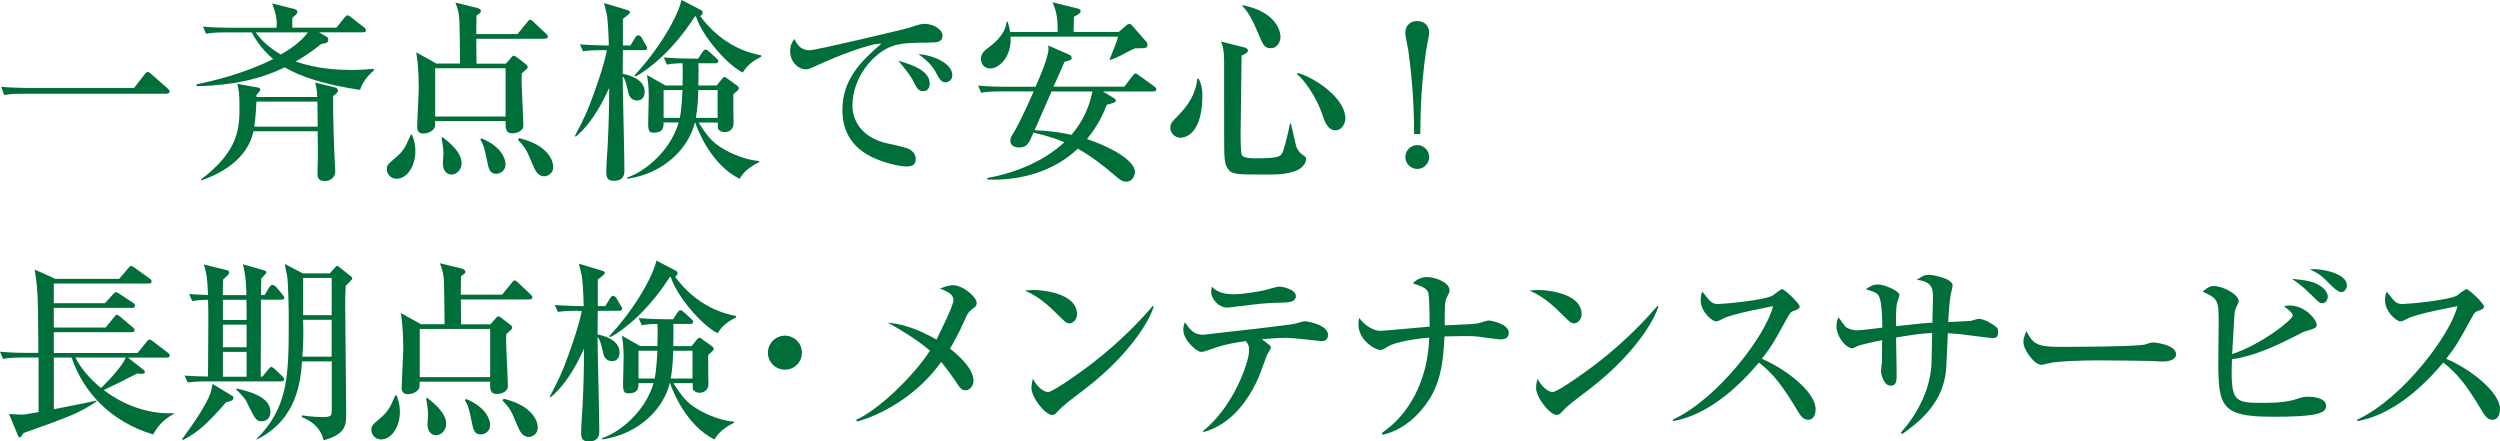 <?xml version="1.0" encoding="UTF-8"?><svg id="_レイヤー_2" xmlns="http://www.w3.org/2000/svg" width="479.57" height="84.67" viewBox="0 0 479.57 84.67"><defs><style>.cls-1{fill:#006e38;}</style></defs><g id="_レイヤー"><g><path class="cls-1" d="M25.72,16.87l2.04-2.63c.26-.33,.41-.44,.56-.44,.26,0,.59,.3,.7,.41l3.07,2.7c.22,.22,.44,.37,.44,.63,0,.33-.3,.44-.63,.44H4.81c-2.26,0-3.07,.07-4,.26l-.59-1.59c1.74,.15,3.48,.22,5.25,.22H25.72Z"/><path class="cls-1" d="M69.09,17.24c-7.22-1.04-11.95-2.78-14.47-4.33-6.59,3.26-13.43,3.52-16.91,3.63v-.37c3.48-.7,9.36-2.15,14.69-4.85-2.48-2.07-3.74-4.4-4.11-5.11h-4.77c-2.26,0-3.07,.11-4,.26l-.59-1.37c2.26,.22,4.85,.22,5.25,.22h8.88c.07-.85,.11-2.22-.85-4.66l4.26,1.07c.3,.07,.59,.26,.59,.59s-.52,.7-.96,1.07c-.04,.3-.04,1.52-.04,1.92h8.47l1.52-1.89c.22-.26,.41-.48,.63-.48s.44,.22,.74,.44l2.44,1.89c.15,.11,.33,.3,.33,.56,0,.33-.33,.37-.55,.37h-8.44l1.52,.89c.15,.07,.26,.3,.26,.52,0,.55-.26,.63-1.41,.85-1.26,1.04-2.7,2.11-4.85,3.33,4.03,1.48,8.58,1.63,10.62,1.63,1.85,0,3.11-.11,4.37-.22v.33c-1.04,.85-2.18,2.22-2.63,3.7Zm-5.18,1.18c-.07,3.96,.22,11.14,.33,13.02,.04,.41,.07,1.15,.07,1.59,0,.78-.81,1.7-1.89,1.7s-1.52-.37-1.52-1.41c0-.41,.07-2.48,.07-2.96,0-2.04,0-3.33-.04-5.18h-12.32c-.63,3.14-3.11,7.03-10.03,9.44v-.22c7.29-5.48,7.36-9.95,7.36-14.02,0-2.7-.19-3.4-.44-4.29l3.85,.67c.33,.07,.59,.19,.59,.44s-.52,.78-.74,1v.41h11.66c-.07-1.59-.19-2.04-.44-2.78l3.74,.92c.44,.11,.67,.3,.67,.59,0,.44-.48,.78-.92,1.07Zm-3.03,1.07h-11.69c-.11,2.63-.3,4.03-.41,4.81h12.17l-.07-4.81Zm-11.84-13.28c1.04,1.44,2.48,2.89,4.85,4.25,1.59-.96,3.66-2.22,5.18-4.25h-10.03Z"/><path class="cls-1" d="M76.09,34.3c-.96,0-1.89-.74-1.89-1.89,0-.74,.3-1,1.63-2.11,1.63-1.41,1.92-2.04,2.96-4.44h.26c.3,.78,.63,1.7,.63,3.18,0,2.7-1.52,5.25-3.59,5.25ZM104.54,7.44h-13.17c0,3.7,.04,4.11,.04,4.77h5.62l.93-1.04c.19-.22,.33-.48,.56-.48,.26,0,.44,.19,.67,.33l1.59,1.22c.22,.18,.44,.33,.44,.55s-.11,.37-.19,.44c-.15,.15-.81,.74-.93,.85-.04,.44-.04,.67-.04,1.33,0,1.33,.33,7.44,.33,8.47,0,.41,0,.74-.37,1.07-.52,.48-1.22,.63-1.7,.63-1.37,0-1.37-1-1.33-2.37h-13.51c0,.89,0,1.11-.15,1.37-.37,.63-1.33,1.04-2.15,1.04s-1.15-.48-1.15-1.26c0-1.22,.3-6.48,.3-7.55,0-3.29-.26-5.4-.48-6.77l3.85,2.15h4.55c0-1.41-.07-8.1-.15-8.73-.11-1.26-.41-2.07-.74-2.96l4.26,1.04c.22,.04,.63,.3,.63,.55,0,.18-.11,.37-.22,.44-.22,.15-.44,.33-.63,.48l-.04,3.52h7.92l1.85-2.26c.15-.18,.33-.48,.56-.48,.26,0,.44,.26,.67,.44l2.37,2.22c.22,.22,.37,.37,.37,.59,0,.33-.33,.37-.56,.37Zm-7.55,5.66h-13.51v9.25h13.51V13.1Zm-10.4,20.39c-.85,0-1.63-.7-1.63-2.18,0-.26,.11-1.44,.11-1.7,0-.48-.04-1.48-.37-3.15l.22-.15c1.59,1.29,3.63,2.96,3.63,5.03,0,1.26-1,2.15-1.96,2.15Zm8.58-.15c-1.26,0-1.44-1.07-1.7-2.33-.59-3.03-.89-3.51-1.33-4.22l.22-.26c3.85,1.59,4.62,3.96,4.62,5,0,1.26-1.07,1.81-1.81,1.81Zm9.21,.48c-1.22,0-1.78-1.26-2.11-2.04-1.26-3.03-1.44-3.4-2.92-4.96l.22-.33c.85,.22,2.96,.74,4.55,2.04,1.74,1.41,2,2.85,2,3.55,0,1.18-1.07,1.74-1.74,1.74Z"/><path class="cls-1" d="M115.83,9.62c-2.26,0-3.07,.07-4,.22l-.59-1.33c2.33,.18,4.92,.22,5.55,.22,0-.22-.07-3.81-.37-5.88-.07-.37-.48-1.92-.56-2.26l4.33,1.29c.19,.04,.67,.22,.67,.48,0,.15-.26,.37-.63,.7-.11,.11-.63,.44-.74,.55v5.11h1.44l.93-1.52c.15-.22,.3-.44,.59-.44,.33,0,.56,.33,.67,.52l.78,1.37c.22,.37,.26,.44,.26,.56,0,.33-.33,.41-.56,.41h-4.11c0,.59-.04,3.7-.04,4.55,1.15,.19,4.22,1,4.22,3.44,0,.78-.37,1.67-1.41,1.67-1.41,0-1.67-1.26-1.74-1.55-.37-1.67-.52-2.41-1.07-3.11,0,2.59,.33,15.1,.33,17.91,0,.81,0,2.15-2.04,2.15-1.26,0-1.44-.7-1.44-1.67,0-1.33,.18-3.51,.26-4.88,.19-3.74,.3-7.51,.3-11.25-1.15,2.44-3.07,6.51-6.4,9.33l-.19-.11c1.78-3.37,2.48-4.88,3.63-8.1,.96-2.74,1.96-5.51,2.52-8.36h-.59Zm17.47,13.88c-1.11,4.62-5.59,9.73-12.99,10.8v-.26c3.4-1.07,8.33-5.14,9.88-10.55h-2.89c0,1.18-.19,1.96-1.96,1.96-.78,0-1-.37-1-1.74,0-.74,.11-4.33,.11-5.18,0-1.92-.11-2.55-.33-4.14l3.52,2h3.29c.04-1.78,.07-2.74,0-4.26-.33,0-1.59,0-3,.26l-.59-1.37c2.48,.22,4.96,.22,5.44,.22h1.15l.85-1.29c.15-.22,.33-.44,.56-.44s.52,.22,.67,.37l1.41,1.29c.22,.22,.37,.33,.37,.56,0,.37-.33,.41-.56,.41h-3.26c.04,.56,.07,1.33,0,4.26h3.52l1-1.26s.3-.37,.52-.37c.11,0,.19,.04,.56,.33l1.89,1.37c.11,.07,.26,.22,.26,.44,0,.19,0,.33-1.04,1.15v3c0,.37,.04,2.18,.04,2.59,0,1.41-1.18,1.7-1.7,1.7-.48,0-1.07-.22-1.29-.67-.04-.07-.04-1.15-.04-1.18h-3.7c1.67,2.59,2.66,3.81,4.59,4.96,2.11,1.26,4.66,2.22,7.07,2.44v.18c-1,.52-2.81,1.48-3.77,3.22-5.44-2.63-8.18-9.62-8.51-10.8h-.04Zm12.73-12.62c-2.22,1.11-2.92,2.07-3.55,3.03-2.96-1.44-7.73-6.92-8.99-10.77h-.19c-4.11,6.48-8.92,10.25-11.4,11.54l-.19-.22c4.88-5.22,8.33-11.36,9.03-14.47l3.63,1.89c.26,.15,.41,.22,.41,.52s-.18,.59-.48,.67c4.33,5.85,9.55,7.14,11.73,7.55v.26Zm-15.62,11.73c.37-1.85,.44-4.18,.52-5.33h-3.63v5.33h3.11Zm3.55-5.33c-.07,3.11-.37,4.66-.48,5.33h4.18v-5.33h-3.7Z"/><path class="cls-1" d="M178.17,8.18c-2.18,0-4.85,0-6.66,.55-3.85,1.18-7.99,6.03-7.99,11.54,0,1.78,.78,5.48,5.85,7.03,.78,.22,4.4,.93,5.03,1.3,.89,.52,1.26,1.15,1.26,1.92,0,1.41-1.15,1.41-1.85,1.41-.92,0-3.77-.48-6.51-1.78-5.48-2.63-5.7-7.25-5.7-9.07,0-5.7,3.4-9.25,7.47-12.69-2-.18-8.81,2.52-11.99,4-1.85,.85-2.07,.92-2.59,.92-1.04,0-2.92-1.15-2.92-3.52,0-1.22,.52-1.89,.81-2.33,.78,1.67,1.67,2.18,2.96,2.18,1.18,0,18.32-4.07,19.13-4.33,1.48-.52,2.22-.74,2.85-.74,1.74,0,3.48,1.11,3.48,2.22,0,1.37-1.15,1.37-2.63,1.37Zm-1.04,9.32c-.96,0-1.26-.55-1.96-2-.48-.96-1.81-2.66-2.85-3.85,2.18,.63,6.03,1.74,6.03,4.4,0,.63-.3,1.44-1.22,1.44Zm4.26-1.7c-.81,0-1.15-.55-2-2.15-.85-1.55-2.37-2.66-3.22-3.26,2.74,.15,6.51,1.74,6.51,4.03,0,1-.81,1.37-1.29,1.37Z"/><path class="cls-1" d="M221.23,17.54h-9.69l2.15,1.29c.15,.11,.37,.26,.37,.44,0,.41-.78,.59-1.74,.81-.59,1.52-1.52,3.77-3.81,6.59,4.03,1.33,9.21,3.96,9.21,6.33,0,.48-.37,1.85-1.67,1.85-.78,0-1.41-.52-2-1.04-2.77-2.37-4.7-3.81-7.29-5.29-4.62,4.37-10.99,6.18-17.35,5.92v-.3c9.07-1.63,13.73-5.88,14.76-6.85-1.59-.7-3.4-1.26-5.92-1.85-.89,2.07-1.22,2.85-2.74,2.85-.37,0-1.7-.07-1.7-1.33,0-.48,.22-.85,.67-1.55,.37-.59,1.92-3.48,3.81-7.88h-6.07c-2.26,0-3.07,.11-4,.26l-.59-1.37c2.26,.22,4.85,.22,5.25,.22h5.77c.81-1.81,2.48-5.7,2.48-7.29,0-.3-.04-.48-.07-.63l4.14,1.81c.22,.11,.37,.33,.37,.59,0,.37-.15,.41-1.37,.74-.07,.18-1.85,4.25-2.11,4.77h13.58l1.59-2.07c.19-.22,.33-.48,.56-.48,.19,0,.37,.19,.7,.41l2.89,2.07c.19,.15,.41,.33,.41,.59,0,.33-.33,.37-.59,.37Zm-3.52-8.25c-.74,.3-.89,.37-2.37,1.18-1.11,.59-1.74,.81-2.37,1.04l-.11-.15c.81-2,1.3-3.14,1.63-4.33h-20.65c.3,3.59-2,6.11-3.92,6.11-1.18,0-1.74-.96-1.74-1.85,0-1.07,.74-1.63,1.37-2.11,.89-.67,3.33-2.48,3.55-5h.22c.33,1.18,.33,1.33,.44,1.96h9.14c-.04-2.81-.15-3.7-1-5.7l4.92,1.22c.19,.04,.48,.15,.48,.48s-.19,.48-1.29,1.07c-.04,1.33-.04,1.48-.07,2.92h8.66l1.55-1.33c.15-.11,.3-.22,.48-.22,.26,0,.44,.19,.59,.37l2.74,3.14c.11,.11,.15,.37,.15,.55,0,.59-.22,.63-2.4,.63Zm-15.99,8.25c-.92,2.07-2.37,5.37-3.26,7.44,3.59,.15,5.81,.59,7.07,.89,1.22-1.44,3.18-4.07,4.03-8.33h-7.84Z"/><path class="cls-1" d="M229.91,15.06c.74,1.37,.74,2.7,.74,3.22,0,6.4-2.48,8.14-4.26,8.14-.89,0-1.89-.81-1.89-1.89,0-.85,.3-1.15,1.37-2.22,1.96-1.96,3.59-4.37,3.77-7.14l.26-.11Zm8.7-6c.11,.04,.78,.22,.78,.63,0,.44-.81,.81-1.22,.96,0,2.41-.19,13.06-.19,15.21,0,.67,0,3.55,.26,3.92,.37,.59,1.92,.59,2.48,.59,4.4,0,4.92-.3,5.29-1.11,.44-.96,1.26-4.44,1.44-5.55h.19c.22,.78,.85,4.14,1.18,4.77,.07,.11,.44,.78,.81,1.04,.85,.59,.92,.63,.92,1.04,0,.3-.3,1.55-1.92,2.18-1.89,.74-3.66,.74-5.7,.74-5.88,0-6.7,0-7.44-1.18-.63-1-.67-1.81-.67-6.99V11.92c0-2.48-.33-3.26-.59-3.96l4.37,1.11Zm-.22-8.07c7.25,1.48,7.25,5.88,7.25,6.14,0,.63-.44,2.11-1.89,2.11-1.22,0-1.48-.67-2.26-2.52-1.59-3.81-2.29-4.62-3.18-5.59l.07-.15Zm10.51,12.99c3.29,.89,9.18,4.85,9.18,8.73,0,.85-.59,2.29-1.92,2.29-1.15,0-1.89-1.07-2.44-2.85-1.15-3.55-3.55-6.81-4.92-7.96l.11-.22Z"/><path class="cls-1" d="M271.27,25.72c-.04-3.37-.07-8.4-1.11-16.02-.07-.48-.59-2.81-.59-3.33,0-1.63,1.11-2.33,2.29-2.33,1.07,0,2.29,.59,2.29,2.33,0,.48-.52,2.78-.59,3.33-1.07,7.47-1.07,13.02-1.11,16.02h-1.18Zm2.89,4.4c0,1.26-1.04,2.29-2.29,2.29s-2.29-1.04-2.29-2.29,1.04-2.29,2.29-2.29,2.29,1.04,2.29,2.29Z"/><path class="cls-1" d="M29.38,83.34c-8.14-2.44-13.4-8.1-15.65-14.76h-3.4v9.92c1.29-.26,7.03-1.37,8.18-1.67l.04,.15c-3.11,2.18-5.55,3.07-13.99,6.07-.52,.74-.59,.85-.78,.85-.15,0-.26-.11-.41-.52l-1.63-3.96c.37,0,2.04,.11,2.37,.11,.7,0,.96-.07,3.29-.48v-10.47h-2.81c-2.26,0-3.07,.11-4,.26l-.59-1.37c2.26,.22,4.85,.22,5.25,.22h2.11c0-.11-.04-9.1-.15-10.8-.15-2.48-.19-2.74-.56-5.18l3.96,1.78h12.25l1.74-2.04c.37-.41,.41-.44,.56-.44,.19,0,.59,.3,.74,.41l2.85,2.04c.15,.11,.33,.3,.33,.52,0,.37-.3,.41-.56,.41H10.32v3.77h9.81l1.52-1.67c.37-.41,.44-.44,.59-.44s.22,.04,.74,.37l2.55,1.67c.15,.11,.37,.3,.37,.56,0,.37-.33,.41-.56,.41H10.32v3.77h9.95l1.59-1.96c.3-.37,.37-.48,.55-.48,.15,0,.3,.07,.7,.41l2.33,1.96c.19,.15,.37,.33,.37,.59,0,.33-.3,.37-.56,.37H10.32v4H26.38l1.74-2.15c.3-.37,.37-.44,.55-.44,.11,0,.26,.04,.7,.37l2.85,2.18c.15,.11,.33,.26,.33,.55,0,.33-.3,.37-.55,.37h-7.44l2.96,2.33c.19,.15,.26,.19,.26,.37,0,.41-.33,.41-.59,.41-.33,0-.56-.04-.85-.07-.59,.26-3.22,1.63-3.74,1.89-.44,.18-2.33,1.11-2.7,1.29,3.89,2.96,8.62,4.66,13.47,4.44v.11c-.89,.52-2.7,1.48-4,4Zm-14.91-14.76c.93,1.92,2.78,4.14,4.92,5.85,3.15-3.07,4.48-5.11,4.74-5.85H14.47Z"/><path class="cls-1" d="M43.39,77.16c-3.74,4.22-5.33,5.7-8.29,7.25l-.19-.15c2.33-3.15,4.66-6.59,5.48-8.88,.11-.3,.15-.44,.37-1.74l3.77,2.29c.15,.07,.26,.22,.26,.41,0,.56-1,.74-1.41,.81Zm10.58-4h-13.95c-2.59,0-3.29,.11-4,.22l-.63-1.33c1.63,.11,2.41,.15,4.51,.18,0-1.55,.07-10.06,.07-11.1,0-2.15-.04-2.78-.07-3.63-1.3,.04-1.96,.07-3.03,.26l-.59-1.37c.74,.07,1.78,.15,3.63,.19-.15-3.59-.3-4.07-.81-5.85l4.48,1.11c.3,.07,.37,.26,.37,.44,0,.33-.15,.44-1.15,1.33-.04,.81-.07,1.41-.04,3h4.51c-.07-3.07-.22-3.96-.67-5.92l4.07,1.18c.26,.07,.41,.19,.41,.37s-.11,.29-.96,1.18c-.04,.52-.04,2.52-.04,3.18h.67l.93-1.52c.11-.15,.3-.44,.56-.44,.3,0,.67,.33,.89,.59l1.07,1.29c.07,.11,.33,.37,.33,.55,0,.37-.33,.41-.56,.41h-3.92v5.66c0,2.55-.04,6.55-.04,9.1h.33l1.11-1.37c.33-.41,.41-.48,.59-.48s.52,.26,.67,.41l1.44,1.37c.22,.22,.37,.33,.37,.56,0,.37-.33,.41-.56,.41Zm-6.7-15.65h-4.51v3.88h4.55c0-1.07,0-2.85-.04-3.88Zm.04,4.77h-4.55v4.33h4.55v-4.33Zm0,5.22h-4.55v4.77h4.55v-4.77Zm2.89,13.32c-1,0-1.26-.44-2.48-2.89-.55-1.11-.41-1.22-2.22-3.04l-.22-.22,.11-.15c4.48,1,6.48,2.4,6.48,4.48,0,.85-.44,1.81-1.67,1.81Zm17.17-27.09c-.15,.18-.89,.92-1.04,1.11-.11,1.63-.11,2.92-.11,3.74,0,2.96,.19,17.46,.19,20.76,0,2.07,0,3.96-4.33,5.11-.7-3-3.29-4.07-4.18-4.44l.04-.33c1.85,.26,3.07,.33,4.03,.33,1.59,0,1.67-.37,1.67-1.22v-9.47h-5.7c-.3,3.77-.89,11.17-8.73,15.02v-.11c6.18-6.25,6.18-12.21,6.18-23.27,0-1.26-.07-6.55-.33-8.18-.07-.33-.41-1.81-.44-2.15l3.48,1.81h5.18l.81-.92c.41-.44,.44-.52,.59-.52,.11,0,.33,.19,.48,.3l2.11,1.67c.11,.07,.3,.26,.3,.44,0,.15-.11,.26-.19,.33Zm-3.74,7.62h-5.48c0,.3,.04,1.81,.04,2.15,0,2.48-.11,3.92-.19,4.92h5.62v-7.07Zm0-8.03h-5.48v7.14h5.48v-7.14Z"/><path class="cls-1" d="M73.12,84.3c-.96,0-1.89-.74-1.89-1.89,0-.74,.3-1,1.63-2.11,1.63-1.41,1.92-2.04,2.96-4.44h.26c.3,.78,.63,1.7,.63,3.18,0,2.7-1.52,5.25-3.59,5.25Zm28.46-26.86h-13.17c0,3.7,.04,4.11,.04,4.77h5.62l.93-1.04c.19-.22,.33-.48,.55-.48,.26,0,.44,.19,.67,.33l1.59,1.22c.22,.18,.44,.33,.44,.55s-.11,.37-.19,.44c-.15,.15-.81,.74-.93,.85-.04,.44-.04,.67-.04,1.33,0,1.33,.33,7.44,.33,8.47,0,.41,0,.74-.37,1.07-.52,.48-1.22,.63-1.7,.63-1.37,0-1.37-1-1.33-2.37h-13.51c0,.89,0,1.11-.15,1.37-.37,.63-1.33,1.04-2.15,1.04s-1.15-.48-1.15-1.26c0-1.22,.3-6.48,.3-7.55,0-3.29-.26-5.4-.48-6.77l3.85,2.15h4.55c0-1.41-.07-8.1-.15-8.73-.11-1.26-.41-2.07-.74-2.96l4.26,1.04c.22,.04,.63,.3,.63,.55,0,.18-.11,.37-.22,.44-.22,.15-.44,.33-.63,.48l-.04,3.52h7.92l1.85-2.26c.15-.18,.33-.48,.56-.48,.26,0,.44,.26,.67,.44l2.37,2.22c.22,.22,.37,.37,.37,.59,0,.33-.33,.37-.56,.37Zm-7.55,5.66h-13.51v9.25h13.51v-9.25Zm-10.4,20.39c-.85,0-1.63-.7-1.63-2.18,0-.26,.11-1.44,.11-1.7,0-.48-.04-1.48-.37-3.15l.22-.15c1.59,1.29,3.63,2.96,3.63,5.03,0,1.26-1,2.15-1.96,2.15Zm8.58-.15c-1.26,0-1.44-1.07-1.7-2.33-.59-3.03-.89-3.51-1.33-4.22l.22-.26c3.85,1.59,4.62,3.96,4.62,5,0,1.26-1.07,1.81-1.81,1.81Zm9.21,.48c-1.22,0-1.78-1.26-2.11-2.04-1.26-3.03-1.44-3.4-2.92-4.96l.22-.33c.85,.22,2.96,.74,4.55,2.04,1.74,1.41,2,2.85,2,3.55,0,1.18-1.07,1.74-1.74,1.74Z"/><path class="cls-1" d="M111.01,59.62c-2.26,0-3.07,.07-4,.22l-.59-1.33c2.33,.18,4.92,.22,5.55,.22,0-.22-.07-3.81-.37-5.88-.07-.37-.48-1.92-.56-2.26l4.33,1.29c.18,.04,.67,.22,.67,.48,0,.15-.26,.37-.63,.7-.11,.11-.63,.44-.74,.55v5.11h1.44l.93-1.52c.15-.22,.3-.44,.59-.44,.33,0,.56,.33,.67,.52l.78,1.37c.22,.37,.26,.44,.26,.56,0,.33-.33,.41-.56,.41h-4.11c0,.59-.04,3.7-.04,4.55,1.15,.19,4.22,1,4.22,3.44,0,.78-.37,1.67-1.41,1.67-1.41,0-1.67-1.26-1.74-1.55-.37-1.67-.52-2.41-1.07-3.11,0,2.59,.33,15.1,.33,17.91,0,.81,0,2.15-2.04,2.15-1.26,0-1.44-.7-1.44-1.67,0-1.33,.18-3.51,.26-4.88,.19-3.74,.3-7.51,.3-11.25-1.15,2.44-3.07,6.51-6.4,9.33l-.19-.11c1.78-3.37,2.48-4.88,3.63-8.1,.96-2.74,1.96-5.51,2.52-8.36h-.59Zm17.47,13.88c-1.11,4.62-5.59,9.73-12.99,10.8v-.26c3.4-1.07,8.33-5.14,9.88-10.55h-2.89c0,1.18-.19,1.96-1.96,1.96-.78,0-1-.37-1-1.74,0-.74,.11-4.33,.11-5.18,0-1.92-.11-2.55-.33-4.14l3.52,2h3.29c.04-1.78,.07-2.74,0-4.26-.33,0-1.59,0-3,.26l-.59-1.37c2.48,.22,4.96,.22,5.44,.22h1.15l.85-1.29c.15-.22,.33-.44,.56-.44s.52,.22,.67,.37l1.41,1.29c.22,.22,.37,.33,.37,.56,0,.37-.33,.41-.56,.41h-3.26c.04,.56,.07,1.33,0,4.26h3.52l1-1.26s.3-.37,.52-.37c.11,0,.19,.04,.56,.33l1.89,1.37c.11,.07,.26,.22,.26,.44,0,.19,0,.33-1.04,1.15v3c0,.37,.04,2.18,.04,2.59,0,1.41-1.18,1.7-1.7,1.7-.48,0-1.07-.22-1.29-.67-.04-.07-.04-1.15-.04-1.18h-3.7c1.67,2.59,2.66,3.81,4.59,4.96,2.11,1.26,4.66,2.22,7.07,2.44v.18c-1,.52-2.81,1.48-3.77,3.22-5.44-2.63-8.18-9.62-8.51-10.8h-.04Zm12.73-12.62c-2.22,1.11-2.92,2.07-3.55,3.03-2.96-1.44-7.73-6.92-8.99-10.77h-.19c-4.11,6.48-8.92,10.25-11.4,11.54l-.19-.22c4.88-5.22,8.33-11.36,9.03-14.47l3.63,1.89c.26,.15,.41,.22,.41,.52s-.19,.59-.48,.67c4.33,5.85,9.55,7.14,11.73,7.55v.26Zm-15.62,11.73c.37-1.85,.44-4.18,.52-5.33h-3.63v5.33h3.11Zm3.55-5.33c-.07,3.11-.37,4.66-.48,5.33h4.18v-5.33h-3.7Z"/><path class="cls-1" d="M150.57,70.91c-1.81,0-3.26-1.44-3.26-3.26s1.48-3.26,3.26-3.26,3.26,1.44,3.26,3.26-1.44,3.26-3.26,3.26Z"/><path class="cls-1" d="M186.49,59.29c-.74,.55-1.04,1.11-1.44,2.11-1.26,2.89-2.41,4.74-2.81,5.48,.78,.63,4.51,3.52,4.51,6.14,0,.89-.63,1.85-1.55,1.85-.78,0-1.07-.48-1.92-1.78-.92-1.33-1.63-2.33-2.74-3.66-4.14,5.85-10.58,9.88-16.13,11.43l-.19-.33c4.11-1.78,10.84-8.14,14.17-13.25-2.59-2.26-5.74-4.07-8.1-5.4,2.48,.3,5.14,.85,9.36,3.26,.07-.18,3.26-6.44,3.26-7.58,0-1.26-1.67-1.85-2.59-2.18,.7-.3,1.55-.67,2.48-.67,1.89,0,4.55,2.22,4.55,3.4,0,.59-.3,.78-.85,1.18Z"/><path class="cls-1" d="M205.16,62.03c-.63,0-1.11-.52-2.37-1.78-3.03-3.07-4.85-3.89-6.18-4.51,.67-.07,1.11-.11,1.81-.11,1.26,0,8.18,.52,8.18,4.62,0,1.15-.85,1.78-1.44,1.78Zm3.33,12.32c-1.37,1.07-3.59,2.66-4.85,3.81-.22,.18-1.07,1.18-1.3,1.29-.18,.11-.37,.15-.52,.15-1.33,0-3.96-3.37-3.96-5.18,0-.63,.15-1.26,.26-1.74,1.18,2,2.29,2.52,2.92,2.52,1.04,0,7.22-4.51,8.55-5.55,6.03-4.7,9.58-8.7,11.58-10.99l.15,.07c-.59,2.37-4.29,8.96-12.84,15.62Z"/><path class="cls-1" d="M253.49,65.43s-5.7-.63-6.77-.63-1.67,.04-4.66,.26c1.59,1.22,1.74,1.33,1.74,1.59s-.67,1.22-.74,1.41c-.3,.7-1.37,3.81-1.67,4.44-2.96,6.62-7.03,9.44-10.47,10.36l-.19-.15c5.85-4.59,8.88-13.25,8.88-15.43,0-1.07-.19-1.29-.63-1.85-4.11,.59-5.29,1.07-7.22,1.74-.48,.19-.93,.33-1.37,.33-.78,0-3.4-2.18-3.4-4.25,0-.63,.15-1,.3-1.44,1.04,1.44,1.67,2.41,3.59,2.41,.07,0,.19-.04,.26-.04,1.26-.18,7.84-.89,9.14-1.04,2.7-.33,7.66-.89,8.14-1.04,.3-.07,1.55-.48,1.85-.48,.52,0,4.48,.7,4.48,2.59,0,1.22-.89,1.22-1.26,1.22Zm-8.14-7.36c-2.7,.07-2.74,.07-9.77,.93h-.33c-1.22,0-2.92-1.41-2.92-3.11,0-.15,.04-.37,.15-.92,.33,.41,1.41,1.48,4.11,1.48,1.78,0,4.77-.48,6.29-.85,.41-.11,2.15-.63,2.52-.63,.56,0,3.18,.52,3.18,1.81,0,1.18-1.33,1.26-3.22,1.29Z"/><path class="cls-1" d="M287.7,65.1c-.3,0-3.33-.41-3.81-.48-1.11-.15-1.89-.15-3.03-.15-1.81,0-2.96,.07-3.77,.07-.19,4-.56,8.07-2.59,11.54-1.07,1.81-4.07,6.14-9.29,7.33l-.11-.37c1.59-1.11,6.22-4.48,8.25-12.36,.63-2.52,.78-4.59,.81-5.92-2.15,.19-6.48,.74-8.1,1.81-.78,.52-.85,.56-1.33,.56-.85,0-4.14-1.81-4.14-4.88,0-.59,.07-.89,.15-1.26,1.15,1.63,2.92,2.48,4,2.48,.56,0,8.21-.7,9.51-.81,0-2.15-.07-5.44-.22-6.33-.19-1-1.22-1.41-3-1.96,1-1.18,2.4-1.22,2.7-1.22,1.85,0,4.33,1.18,4.33,2.48,0,.41-.15,.74-.33,1.04-.41,.78-.59,1.07-.59,3.77v1.96c1.74-.07,4.48-.15,6.18-.33,.37-.04,1.92-.59,2.22-.59,.59,0,3.89,.7,3.89,2.33,0,1.22-1,1.3-1.7,1.3Z"/><path class="cls-1" d="M301.96,62.03c-.63,0-1.11-.52-2.37-1.78-3.03-3.07-4.85-3.89-6.18-4.51,.67-.07,1.11-.11,1.81-.11,1.26,0,8.18,.52,8.18,4.62,0,1.15-.85,1.78-1.44,1.78Zm3.33,12.32c-1.37,1.07-3.59,2.66-4.85,3.81-.22,.18-1.07,1.18-1.3,1.29-.18,.11-.37,.15-.52,.15-1.33,0-3.96-3.37-3.96-5.18,0-.63,.15-1.26,.26-1.74,1.18,2,2.29,2.52,2.92,2.52,1.04,0,7.22-4.51,8.55-5.55,6.03-4.7,9.58-8.7,11.58-10.99l.15,.07c-.59,2.37-4.29,8.96-12.84,15.62Z"/><path class="cls-1" d="M346.85,80.53c-1,0-1.55-.96-1.92-1.55-2.85-4.74-4.55-7.1-7.51-9.44-5.66,6.73-11.29,10.32-16.5,11.25v-.3c8.84-4.11,17.98-16.5,19.2-21.76-.11,.04-7.51,1.37-9.47,2.33-1.07,.56-1.22,.59-1.52,.59-.56,0-2.89-1.7-2.89-4.07,0-.96,.15-1.22,.33-1.63,1.52,1.96,1.81,2.37,3.03,2.37,.89,0,8.99-.7,10.51-1.67,.26-.18,1.44-1.18,1.74-1.18,.48,0,3.37,2.74,3.37,3.33,0,.41-.26,.52-1.44,.96-.33,.15-.48,.41-1.04,1.41-2.44,4.44-2.85,5.18-4.77,7.66,4.51,1.89,10.32,6.33,10.32,9.66,0,.89-.33,2.04-1.44,2.04Z"/><path class="cls-1" d="M382.05,64.84c-.41,0-3.22-.41-4.81-.59-1.04-.15-2.15-.26-3.59-.33-.07,1.04-.22,5.59-.3,6.55-.33,4.88-2.74,8.88-8.44,12.77l-.3-.22c3.18-3.59,5.48-7.96,5.88-12.77,.07-1,.11-5.44,.15-6.36-2.15,.07-3.26,.26-6.92,.85,0,1.11,.11,5.96,.11,6.96,0,1.29,0,2.29-1.15,2.29-1.33,0-1.85-2.22-1.85-2.81,0-.15,.15-1.55,.19-1.74v-1.44c0-1.59,0-1.74,.04-2.74-1,.18-4.22,.85-4.85,1.18-.63,.33-.7,.37-.85,.37-1.41,0-3.07-2.48-3.07-4.07,0-.41,0-1.29,.41-1.85,.26,.3,1.18,1.74,1.48,1.92,.81,.48,1.7,.56,2.04,.56,.78,0,4.14-.44,4.85-.52,0-1.37-.04-4.77-.59-5.92-.37-.81-.96-.96-2.59-1.44,1.04-.67,1.44-.92,2.37-.92,1.15,0,4.11,1.22,4.11,2.04,0,.26-.44,1.33-.48,1.59-.22,1.04-.19,3.11-.19,4.37,4.92-.52,5.48-.59,6.99-.67,.04-.89,.11-4.07,.11-4.74,0-1.59,0-3.15-3.11-3.48,1.11-.74,1.48-.96,2.29-.96,.96,0,4.59,.74,4.59,2.04,0,.3-.33,1.52-.37,1.78-.26,1.37-.41,3.88-.48,5.25,.33-.04,4.07-.18,4.29-.22,.26-.04,1.26-.41,1.48-.41,1.26,0,2.78,1.07,3.22,1.41,.48,.37,.59,.48,.59,1.04,0,1.18-.48,1.26-1.26,1.26Z"/><path class="cls-1" d="M414.97,69.35c-.59,0-1.52-.04-2.26-.11-.7-.04-9.73-.11-10.36-.11-2.15,0-7.81,.11-9.51,.59-.67,.18-.96,.26-1.26,.26-1.37,0-3.44-2.92-3.44-4.4,0-.48,.15-1.11,.59-2.07,1.29,2.59,2.18,3.03,6.59,3.03,2.15,0,14.99-.04,16.24-.48,.56-.19,1-.37,1.48-.37,.07,0,4.4,.33,4.4,2.29,0,.63-.7,1.37-2.48,1.37Z"/><path class="cls-1" d="M435.82,79.94c-9.81,0-10.29-2.07-10.29-10.73,0-1.15,.07-6.29,.07-7.36,0-3.96,0-4.62-3.07-5.88,.56-.48,1.22-1.11,2.07-1.11,1.85,0,4.85,1.63,4.85,2.92,0,.3-.63,1.41-.67,1.63-.15,.52-.15,.93-.22,2.18-.07,1-.3,5.44-.37,6.33,5.51-1.81,11.62-6.55,11.62-7.4,0-.52-1.07-1.33-1.67-1.74,.44-.15,.63-.18,1.04-.18,3.03,0,5.22,2.74,5.22,3.66,0,.63-.15,.67-2.07,1.26-.3,.07-.48,.15-1.11,.48-6.29,3.26-9.47,4.33-13.06,4.92-.33,8.33,.44,8.36,6.18,8.36,2.18,0,4.4-.11,6.44-.81,.89-.3,1.26-.37,2.04-.37,.22,0,3.4,0,3.4,1.78,0,1.48-2.07,2.07-10.4,2.07Zm9.69-21.79c-.55,0-.55-.04-2.15-1.59-1.89-1.89-3-2.59-3.7-3.07,1.04,.11,3.22,.26,4.62,.89,1.92,.89,2.26,2.07,2.26,2.52s-.3,1.26-1.04,1.26Zm3.63-2.11c-.67,0-1.74-1.04-2.41-1.74-1.15-1.18-1.63-1.67-3.63-2.66,1.96-.18,7.1,.7,7.1,3.11,0,.74-.56,1.29-1.07,1.29Z"/><path class="cls-1" d="M478.13,80.53c-1,0-1.55-.96-1.92-1.55-2.85-4.74-4.55-7.1-7.51-9.44-5.66,6.73-11.29,10.32-16.5,11.25v-.3c8.84-4.11,17.98-16.5,19.2-21.76-.11,.04-7.51,1.37-9.47,2.33-1.07,.56-1.22,.59-1.52,.59-.56,0-2.89-1.7-2.89-4.07,0-.96,.15-1.22,.33-1.63,1.52,1.96,1.81,2.37,3.03,2.37,.89,0,8.99-.7,10.51-1.67,.26-.18,1.44-1.18,1.74-1.18,.48,0,3.37,2.74,3.37,3.33,0,.41-.26,.52-1.44,.96-.33,.15-.48,.41-1.04,1.41-2.44,4.44-2.85,5.18-4.77,7.66,4.51,1.89,10.32,6.33,10.32,9.66,0,.89-.33,2.04-1.44,2.04Z"/></g></g></svg>